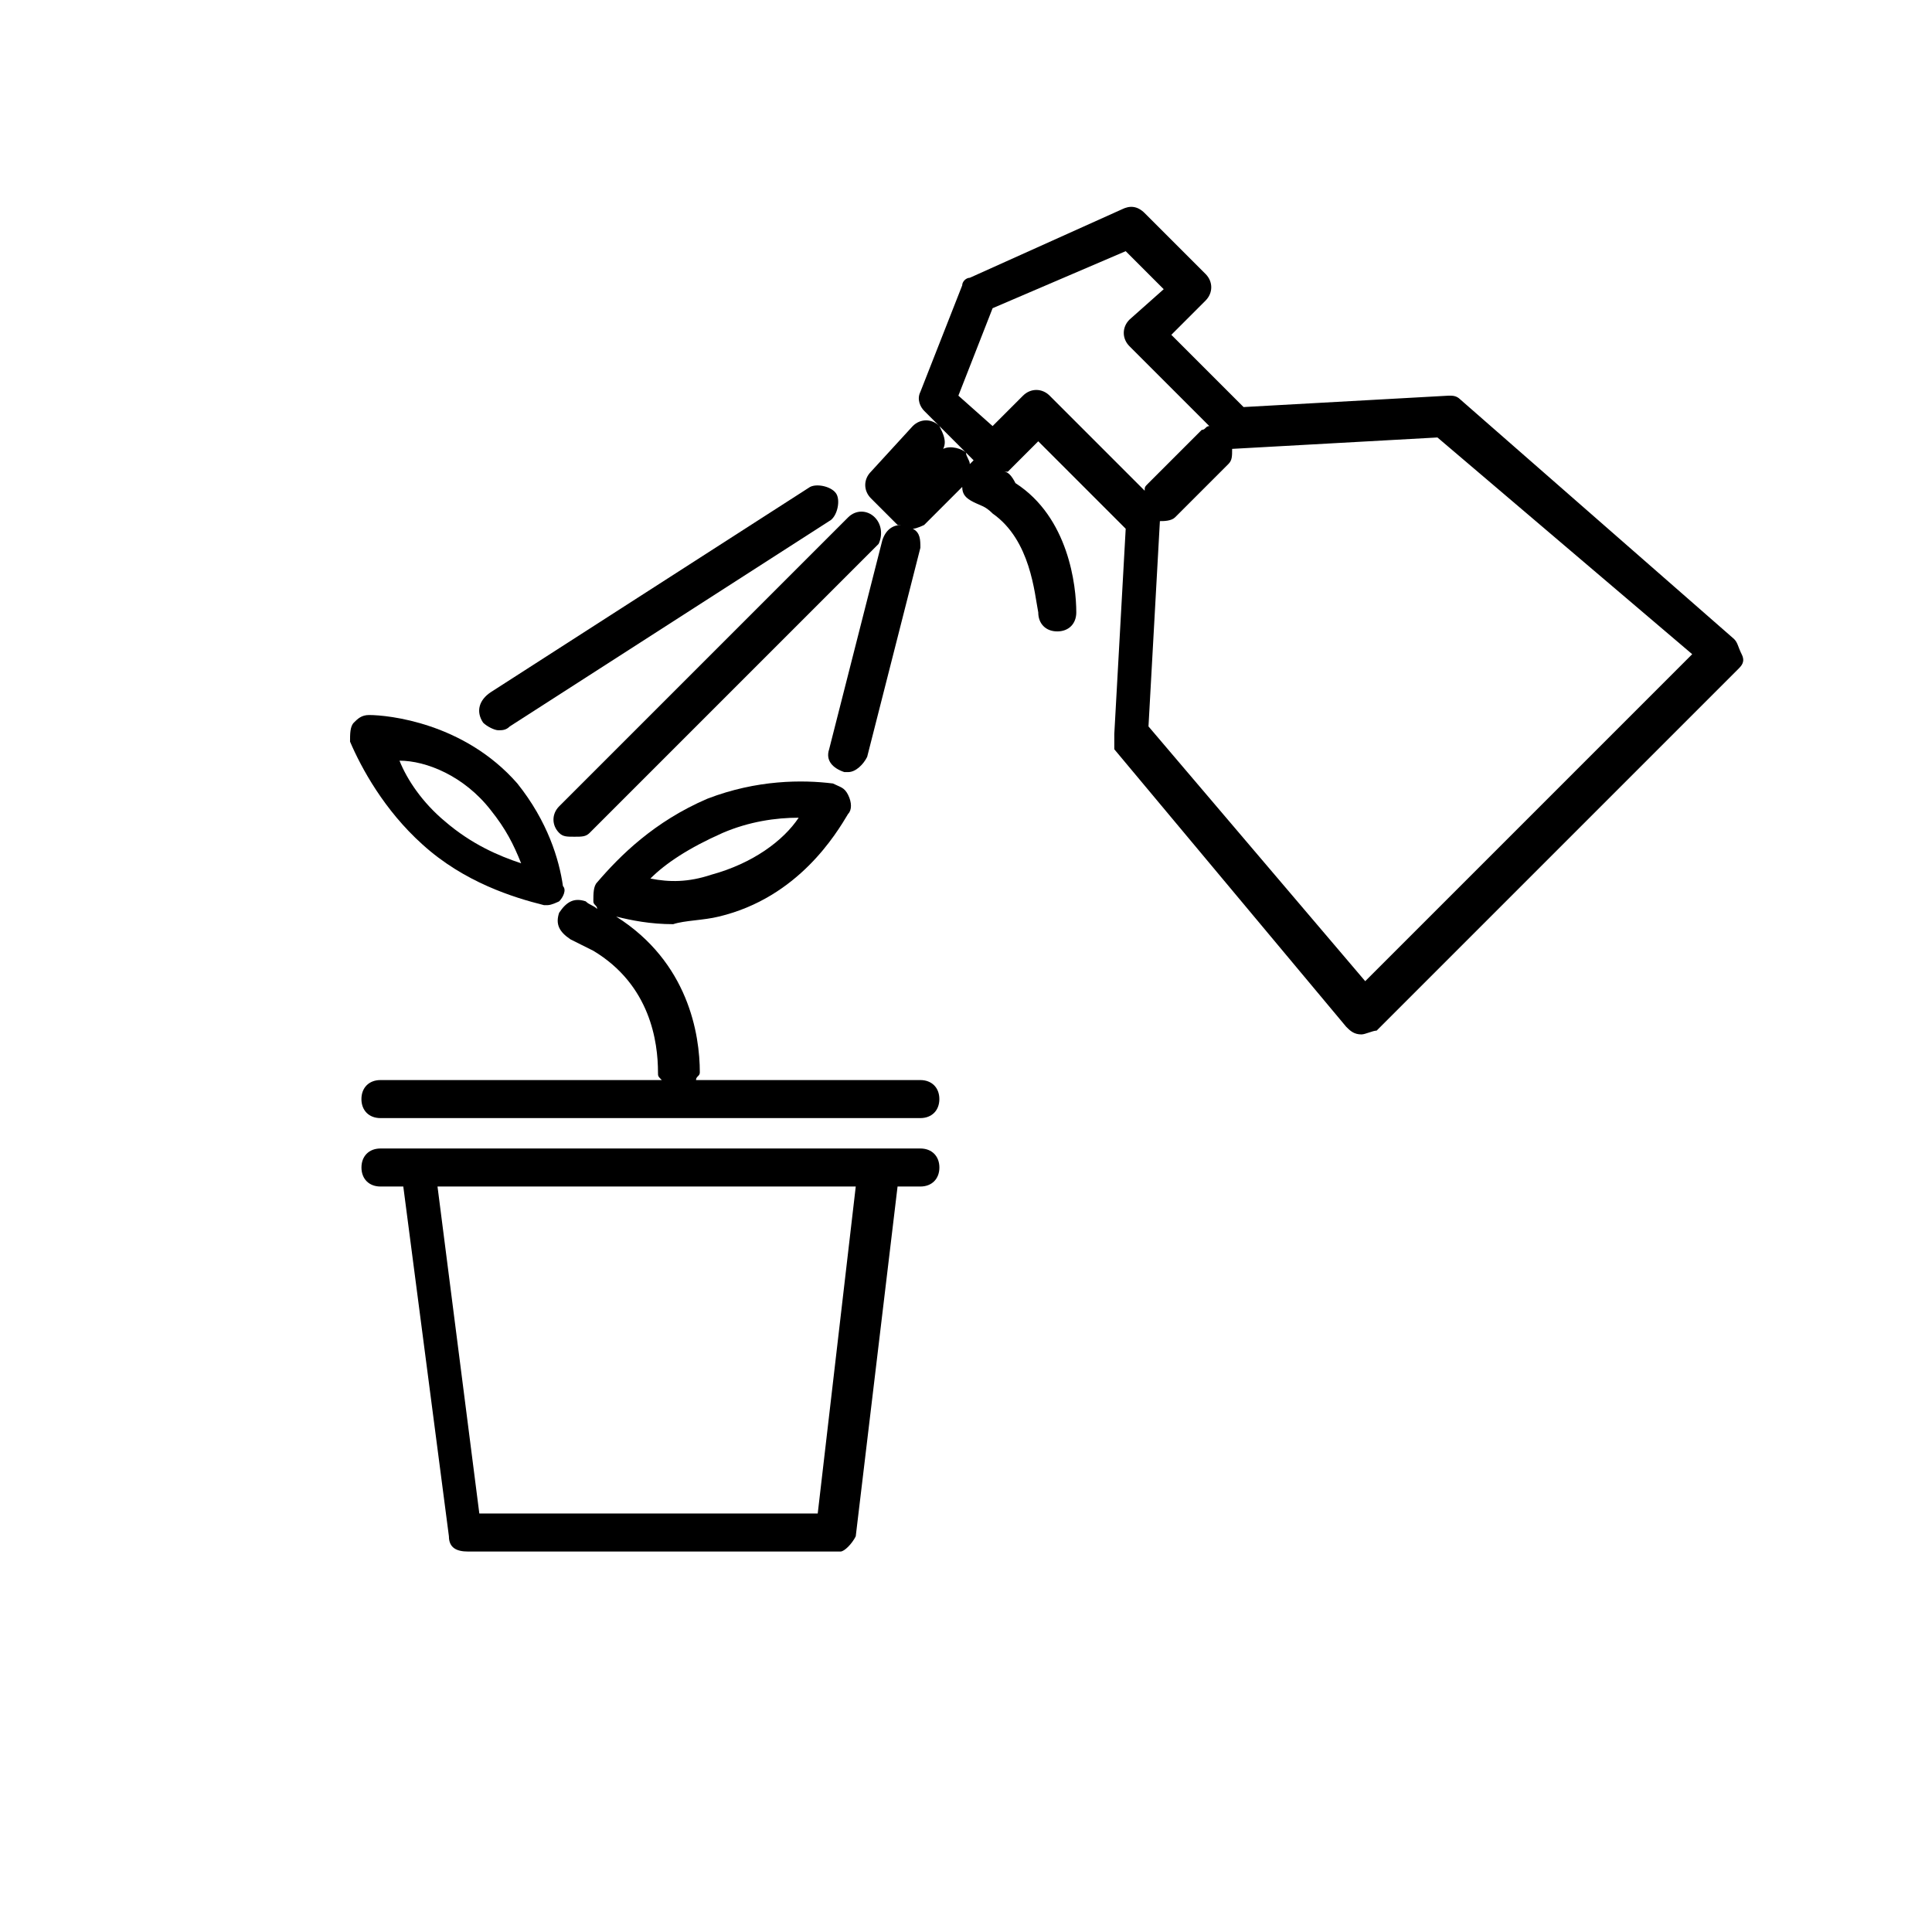 <?xml version="1.0" encoding="UTF-8"?>
<!-- Uploaded to: SVG Find, www.svgrepo.com, Generator: SVG Find Mixer Tools -->
<svg fill="#000000" width="800px" height="800px" version="1.1" viewBox="144 144 512 512" xmlns="http://www.w3.org/2000/svg">
 <g>
  <path d="m530.99 249.86c-1.008-1.008-2.016-1.008-3.023-1.008l-54.41 3.023-19.145-19.145 9.07-9.07c2.016-2.016 2.016-5.039 0-7.055l-16.121-16.121c-2.019-2.012-4.035-2.012-6.047-1.008l-40.305 18.137c-1.008 0.004-2.016 1.012-2.016 2.016l-11.082 28.215c-1.008 2.016 0 4.031 1.008 5.039l13.098 13.098-1.008 1.008c0-1.008-1.008-2.016-1.008-3.023-1.008-1.008-4.031-2.016-6.047-1.008 1.008-2.016 0-4.031-1.008-6.047-2.016-2.016-5.039-2.016-7.055 0l-11.082 12.094c-2.016 2.016-2.016 5.039 0 7.055l7.055 7.055h1.008c-2.016 0-4.031 1.008-5.039 4.031l-14.105 55.418c-1.008 3.023 1.008 5.039 4.031 6.047h1.008c2.016 0 4.031-2.016 5.039-4.031l14.105-55.418c0-2.016 0-4.031-2.016-5.039 1.008 0 3.023-1.008 3.023-1.008l10.078-10.078c0 2.016 1.008 3.023 3.023 4.031 2.016 1.008 3.023 1.008 5.039 3.023 10.078 7.055 11.082 21.16 12.09 26.199 0 3.023 2.016 5.039 5.039 5.039s5.039-2.016 5.039-5.039c0-7.055-2.016-25.191-16.121-34.258-1.016-2.019-2.023-3.027-3.031-3.027h1.008l8.062-8.062 23.176 23.176-3.023 54.41v1.008 1.008 1.008 1.008l61.465 73.555c1.008 1.008 2.016 2.016 4.031 2.016 1.008 0 3.023-1.008 4.031-1.008l95.723-95.723c1.008-1.008 2.016-2.016 1.008-4.031-1.008-2.016-1.008-3.023-2.016-4.031zm-115.88-1.008-8.062 8.062-9.066-8.062 9.07-23.176 35.266-15.113 10.078 10.078-9.074 8.059c-2.016 2.016-2.016 5.039 0 7.055l21.16 21.16c-1.008 0-1.008 1.008-2.016 1.008l-14.105 14.105c-1.008 1.008-1.008 1.008-1.008 2.016l-25.188-25.191c-2.016-2.016-5.039-2.016-7.055 0zm90.684 155.17-57.434-67.512 3.023-54.41c1.008 0 3.023 0 4.031-1.008l14.105-14.105c1.008-1.008 1.008-2.016 1.008-4.031l54.41-3.023 67.512 57.434z"/>
  <path d="m370.78 551.14 11.082-92.699h6.047c3.023 0 5.039-2.016 5.039-5.039 0-3.023-2.016-5.039-5.039-5.039h-143.08c-3.023 0-5.039 2.016-5.039 5.039 0 3.023 2.016 5.039 5.039 5.039h6.047l12.09 92.699c0 3.023 2.016 4.031 5.039 4.031h98.746c1.008 0 3.023-2.016 4.031-4.031zm-99.754-6.047-11.082-86.656h110.84l-10.078 86.656z"/>
  <path d="m334.5 386.9c21.16-5.039 31.234-22.168 34.258-27.207 1.008-1.008 1.008-3.023 0-5.039-1.008-2.016-2.016-2.016-4.031-3.023-8.062-1.008-20.152-1.008-33.25 4.031-14.105 6.047-23.176 15.113-29.223 22.168-1.008 1.008-1.008 3.023-1.008 5.039 0 1.008 1.008 1.008 1.008 2.016-1.008-1.008-2.016-1.008-3.023-2.016-3.023-1.008-5.039 0-7.055 3.023-1.008 3.023 0 5.039 3.023 7.055 2.016 1.008 4.031 2.016 6.047 3.023 15.113 9.07 17.129 24.184 17.129 32.242 0 1.008 0 1.008 1.008 2.016h-74.562c-3.023 0-5.039 2.016-5.039 5.039s2.016 5.039 5.039 5.039h143.08c3.023 0 5.039-2.016 5.039-5.039s-2.016-5.039-5.039-5.039h-59.449c0-1.008 1.008-1.008 1.008-2.016 0-10.078-3.023-29.223-22.168-41.312 4.031 1.008 9.07 2.016 15.113 2.016 3.023-1.008 8.062-1.008 12.094-2.016zm1.008-22.168c7.055-3.023 14.105-4.031 20.152-4.031-4.031 6.047-12.09 12.09-23.176 15.113-6.047 2.016-11.082 2.016-16.121 1.008 4.031-4.027 10.074-8.059 19.145-12.09z"/>
  <path d="m255.91 367.75c11.082 10.078 24.184 14.105 32.242 16.121h1.008c1.008 0 3.023-1.008 3.023-1.008 1.008-1.008 2.016-3.023 1.008-4.031-1.008-7.055-4.031-17.129-12.09-27.207-14.105-16.121-34.258-18.137-39.297-18.137-2.016 0-3.023 1.008-4.031 2.016-1.008 1.008-1.008 3.023-1.008 5.039 3.019 7.055 9.066 18.141 19.145 27.207zm18.137-9.066c4.031 5.039 6.047 9.07 8.062 14.105-6.047-2.016-13.098-5.039-20.152-11.082-6.047-5.039-10.078-11.082-12.09-16.121 7.051-0.004 17.125 4.027 24.18 13.098z"/>
  <path d="m272.03 335.51c1.008 1.008 3.023 2.016 4.031 2.016s2.016 0 3.023-1.008l84.641-54.41c2.016-1.008 3.023-5.039 2.016-7.055-1.008-2.016-5.039-3.023-7.055-2.016l-84.641 54.41c-3.023 2.016-4.031 5.039-2.016 8.062z"/>
  <path d="m375.82 281.1c-2.016-2.016-5.039-2.016-7.055 0l-76.578 76.578c-2.016 2.016-2.016 5.039 0 7.055 1.008 1.008 2.016 1.008 4.031 1.008s3.023 0 4.031-1.008l76.578-76.578c1.008-2.016 1.008-5.039-1.008-7.055z"/>
 </g>
</svg>